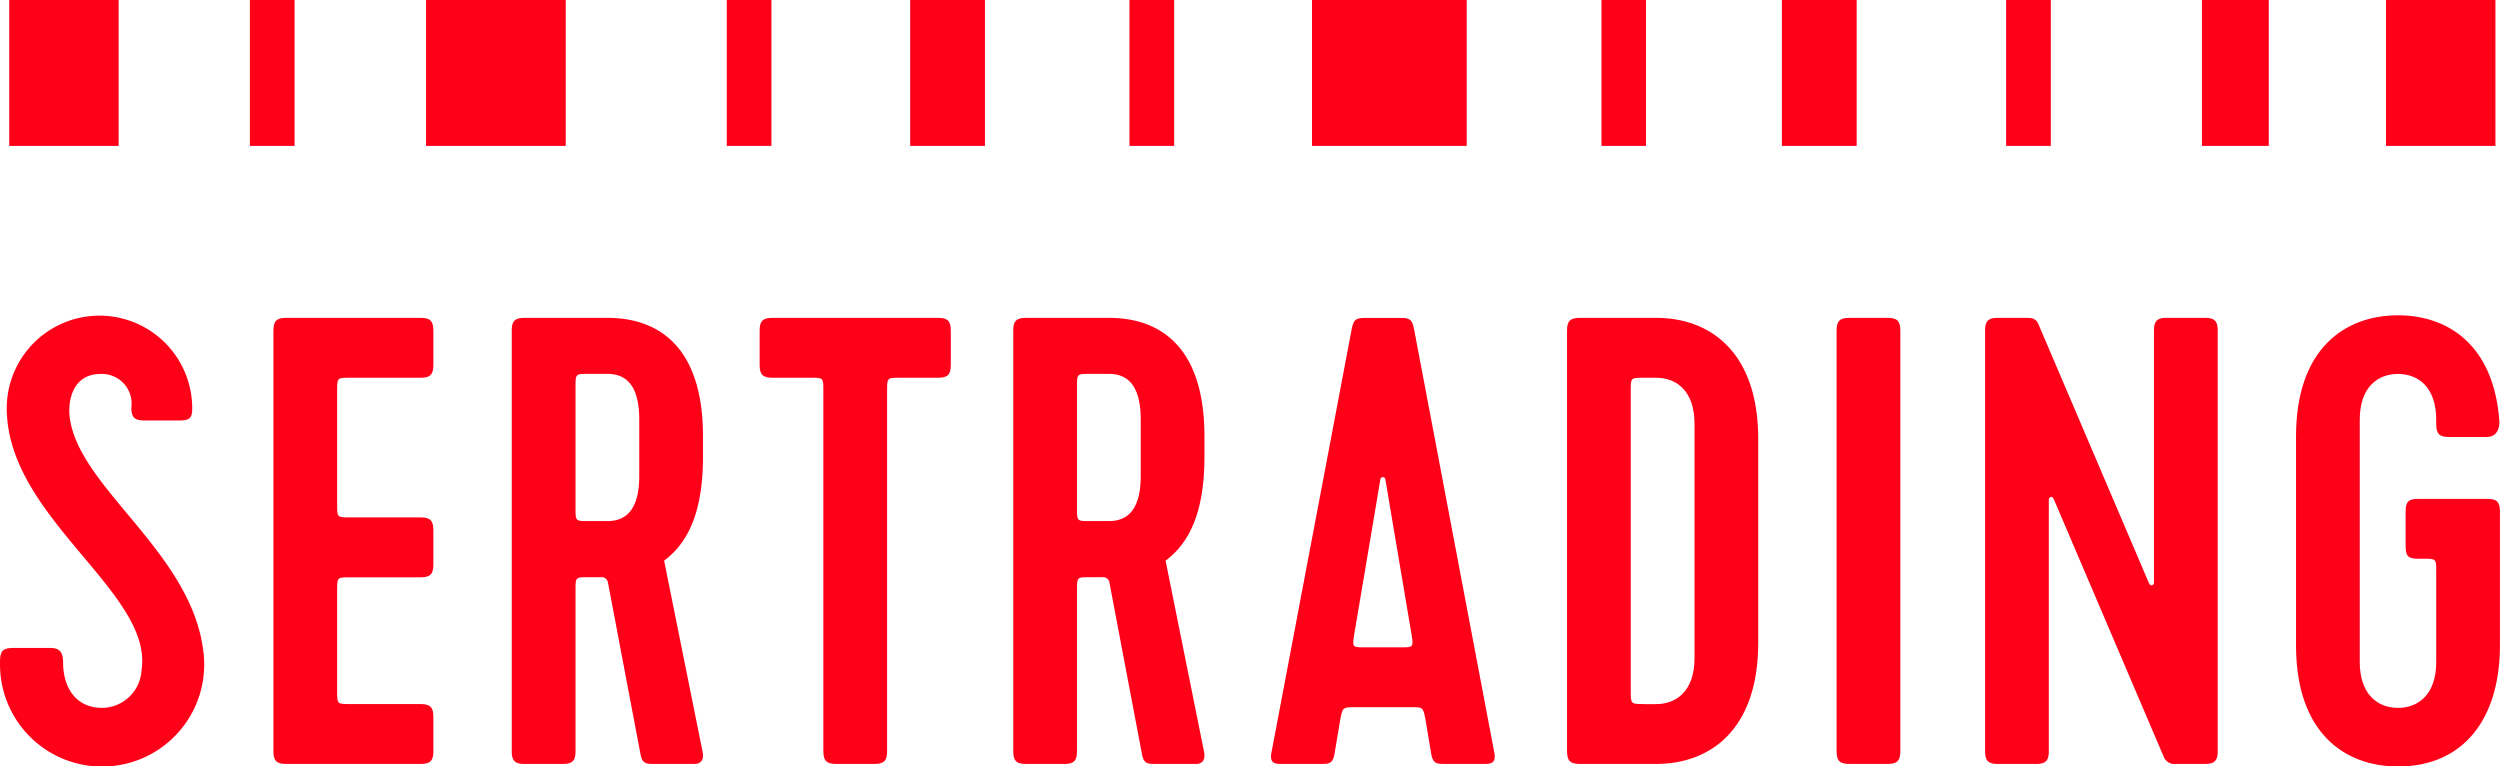 <svg xmlns="http://www.w3.org/2000/svg" width="200" height="61.319" viewBox="0 0 200 61.319">
  <g id="Grupo_21" data-name="Grupo 21" transform="translate(-324.861 -6391.209)">
    <g id="Grupo_16" data-name="Grupo 16">
      <path id="Caminho_18" data-name="Caminho 18" d="M324.863,6444.167c0-.867.2-1.121,1.071-1.121h2.957c.663,0,1.02.254,1.02,1.172,0,1.988,1.019,3.62,3.11,3.62a3.184,3.184,0,0,0,3.161-3.008c.968-6.067-10.248-11.93-10.758-20.342a7.42,7.42,0,0,1,14.785-1.275c.1,1.377,0,1.632-1.02,1.632h-2.8c-.765,0-1.02-.255-1.02-1.02a2.379,2.379,0,0,0-2.447-2.7c-2.345,0-2.6,2.294-2.5,3.314.56,5.71,9.737,10.859,10.706,18.863a8.168,8.168,0,1,1-16.264.867Z" fill="#ff0019"/>
      <path id="Caminho_19" data-name="Caminho 19" d="M346.734,6451.305v-33.649c0-.764.255-1.019,1.02-1.019h10.757c.765,0,1.02.255,1.02,1.019v2.753c0,.765-.255,1.02-1.02,1.02h-5.659c-1.02,0-1.02,0-1.02,1.02v9.133c0,1.019,0,1.019,1.02,1.019h5.659c.765,0,1.02.255,1.02,1.02v2.753c0,.765-.255,1.02-1.02,1.02h-5.659c-1.02,0-1.02,0-1.02,1.019v8.1c0,1.02,0,1.02,1.02,1.02h5.659c.765,0,1.02.255,1.02,1.02v2.753c0,.765-.255,1.019-1.02,1.019H347.754C346.989,6452.324,346.734,6452.07,346.734,6451.305Z" fill="#ff0019"/>
      <path id="Caminho_20" data-name="Caminho 20" d="M381.1,6426.119v1.632c0,4.639-1.326,6.984-3.11,8.31l3.059,15.193c.2.816-.2,1.07-.612,1.07h-3.212c-.663,0-.969,0-1.122-.764l-2.6-13.715a.524.524,0,0,0-.612-.459h-.968c-1.02,0-1.02,0-1.02,1.02v12.9c0,.765-.255,1.019-1.02,1.019H366.82c-.764,0-1.019-.254-1.019-1.019v-33.649c0-.764.255-1.019,1.019-1.019h6.628C377.68,6416.637,381.1,6419.084,381.1,6426.119Zm-9.177-5c-1.02,0-1.02,0-1.02,1.02v9.737c0,1.02,0,1.02,1.02,1.02h1.529c1.58,0,2.549-1.02,2.549-3.62v-4.486c0-2.651-.969-3.671-2.549-3.671Z" fill="#ff0019"/>
      <path id="Caminho_21" data-name="Caminho 21" d="M386.652,6416.637h13.255c.765,0,1.02.255,1.02,1.019v2.753c0,.765-.255,1.02-1.02,1.02h-3.059c-1.019,0-1.019,0-1.019,1.02v28.856c0,.765-.255,1.019-1.02,1.019H391.75c-.764,0-1.02-.254-1.02-1.019v-28.856c0-1.02,0-1.02-.968-1.02h-3.11c-.765,0-1.02-.255-1.02-1.02v-2.753C385.632,6416.892,385.887,6416.637,386.652,6416.637Z" fill="#ff0019"/>
      <path id="Caminho_22" data-name="Caminho 22" d="M421.217,6426.119v1.632c0,4.639-1.326,6.984-3.11,8.31l3.059,15.193c.2.816-.2,1.07-.612,1.07h-3.212c-.663,0-.968,0-1.121-.764l-2.6-13.715a.524.524,0,0,0-.612-.459h-.969c-1.02,0-1.02,0-1.02,1.02v12.9c0,.765-.254,1.019-1.019,1.019h-3.059c-.765,0-1.02-.254-1.02-1.019v-33.649c0-.764.255-1.019,1.02-1.019h6.628C417.8,6416.637,421.217,6419.084,421.217,6426.119Zm-9.177-5c-1.02,0-1.02,0-1.02,1.02v9.737c0,1.02,0,1.02,1.02,1.02h1.53c1.58,0,2.549-1.02,2.549-3.62v-4.486c0-2.651-.969-3.671-2.549-3.671Z" fill="#ff0019"/>
      <path id="Caminho_23" data-name="Caminho 23" d="M440.487,6452.324c-.662,0-.968,0-1.121-.764l-.459-2.753c-.2-1.02-.2-1.02-1.121-1.02h-4.538c-.969,0-.969,0-1.173,1.02l-.458,2.753c-.153.764-.459.764-1.122.764h-3.059c-.51,0-1.02,0-.867-.866l6.424-33.9c.153-.764.306-.917,1.122-.917h2.753c.816,0,.969.153,1.122.917l6.423,33.9c.153.866-.357.866-.867.866Zm-7.29-10.349c-.153,1.02-.153,1.02.867,1.02h2.855c1.019,0,1.019,0,.867-1.02l-2.091-12.389a.2.2,0,0,0-.408,0Z" fill="#ff0019"/>
      <path id="Caminho_24" data-name="Caminho 24" d="M457.362,6416.637c4.231,0,8.157,2.651,8.157,9.686v16.315c0,7.036-3.926,9.686-8.157,9.686h-6.118c-.765,0-1.02-.254-1.02-1.019v-33.649c0-.764.255-1.019,1.02-1.019Zm-1.02,30.9h1.02c1.58,0,3.059-1.02,3.059-3.67V6425.1c0-2.651-1.479-3.671-3.059-3.671h-1.02c-1.02,0-1.02,0-1.02,1.02v24.012C455.322,6447.532,455.322,6447.532,456.342,6447.532Z" fill="#ff0019"/>
      <path id="Caminho_25" data-name="Caminho 25" d="M475.868,6452.324h-3.059c-.765,0-1.02-.254-1.02-1.019v-33.649c0-.764.255-1.019,1.02-1.019h3.059c.765,0,1.02.255,1.02,1.019v33.649C476.888,6452.07,476.633,6452.324,475.868,6452.324Z" fill="#ff0019"/>
      <path id="Caminho_26" data-name="Caminho 26" d="M498.963,6452.324a.935.935,0,0,1-1.02-.612l-8.769-20.545c-.153-.357-.408-.2-.408.051v20.087c0,.765-.254,1.019-1.019,1.019h-3.059c-.765,0-1.02-.254-1.02-1.019v-33.649c0-.764.255-1.019,1.02-1.019h2.294c.561,0,.816.1,1.02.662l8.769,20.546c.153.306.408.2.408-.051v-20.138c0-.764.254-1.019,1.019-1.019h3.059c.765,0,1.02.255,1.02,1.019v33.649c0,.765-.255,1.019-1.02,1.019Z" fill="#ff0019"/>
      <path id="Caminho_27" data-name="Caminho 27" d="M516.7,6447.838c1.581,0,3.059-1.02,3.059-3.671v-7.239c0-1.02,0-1.02-1.02-1.02h-.408c-.815,0-1.019-.2-1.019-1.02v-2.753c0-.764.2-1.019,1.019-1.019h5.507c.764,0,1.019.255,1.019,1.019v10.707c0,5.863-2.906,9.686-8.157,9.686-4.231,0-8.157-2.651-8.157-9.686v-16.723c0-7.035,3.926-9.686,8.157-9.686,3.977,0,7.647,2.345,8.106,8.412.051.714-.254,1.325-1.019,1.325h-3.008c-.765,0-1.02-.254-1.02-1.019v-.357c0-2.651-1.478-3.671-3.059-3.671s-3.059,1.02-3.059,3.671v19.373C513.645,6446.818,515.124,6447.838,516.7,6447.838Z" fill="#ff0019"/>
    </g>
    <g id="Grupo_20" data-name="Grupo 20">
      <g id="Grupo_19" data-name="Grupo 19">
        <g id="Grupo_18" data-name="Grupo 18">
          <g id="Grupo_17" data-name="Grupo 17">
            <rect id="Retângulo_69" data-name="Retângulo 69" width="11.175" height="11.672" transform="translate(358.944 6391.209)" fill="#ff0019"/>
            <rect id="Retângulo_70" data-name="Retângulo 70" width="12.377" height="11.672" transform="translate(429.822 6391.209)" fill="#ff0019"/>
            <rect id="Retângulo_71" data-name="Retângulo 71" width="8.756" height="11.672" transform="translate(515.741 6391.209)" fill="#ff0019"/>
            <rect id="Retângulo_72" data-name="Retângulo 72" width="8.753" height="11.672" transform="translate(325.6 6391.209)" fill="#ff0019"/>
            <rect id="Retângulo_73" data-name="Retângulo 73" width="5.981" height="11.672" transform="translate(397.676 6391.209)" fill="#ff0019"/>
            <rect id="Retângulo_74" data-name="Retângulo 74" width="5.982" height="11.672" transform="translate(467.411 6391.209)" fill="#ff0019"/>
            <rect id="Retângulo_75" data-name="Retângulo 75" width="3.572" height="11.672" transform="translate(383.003 6391.209)" fill="#ff0019"/>
            <rect id="Retângulo_76" data-name="Retângulo 76" width="3.563" height="11.672" transform="translate(452.978 6391.209)" fill="#ff0019"/>
            <rect id="Retângulo_77" data-name="Retângulo 77" width="3.574" height="11.672" transform="translate(485.352 6391.209)" fill="#ff0019"/>
            <rect id="Retângulo_78" data-name="Retângulo 78" width="5.347" height="11.672" transform="translate(501.016 6391.209)" fill="#ff0019"/>
            <rect id="Retângulo_79" data-name="Retângulo 79" width="3.573" height="11.672" transform="translate(415.22 6391.209)" fill="#ff0019"/>
            <rect id="Retângulo_80" data-name="Retângulo 80" width="3.577" height="11.672" transform="translate(344.851 6391.209)" fill="#ff0019"/>
          </g>
        </g>
      </g>
    </g>
  </g>
</svg>
